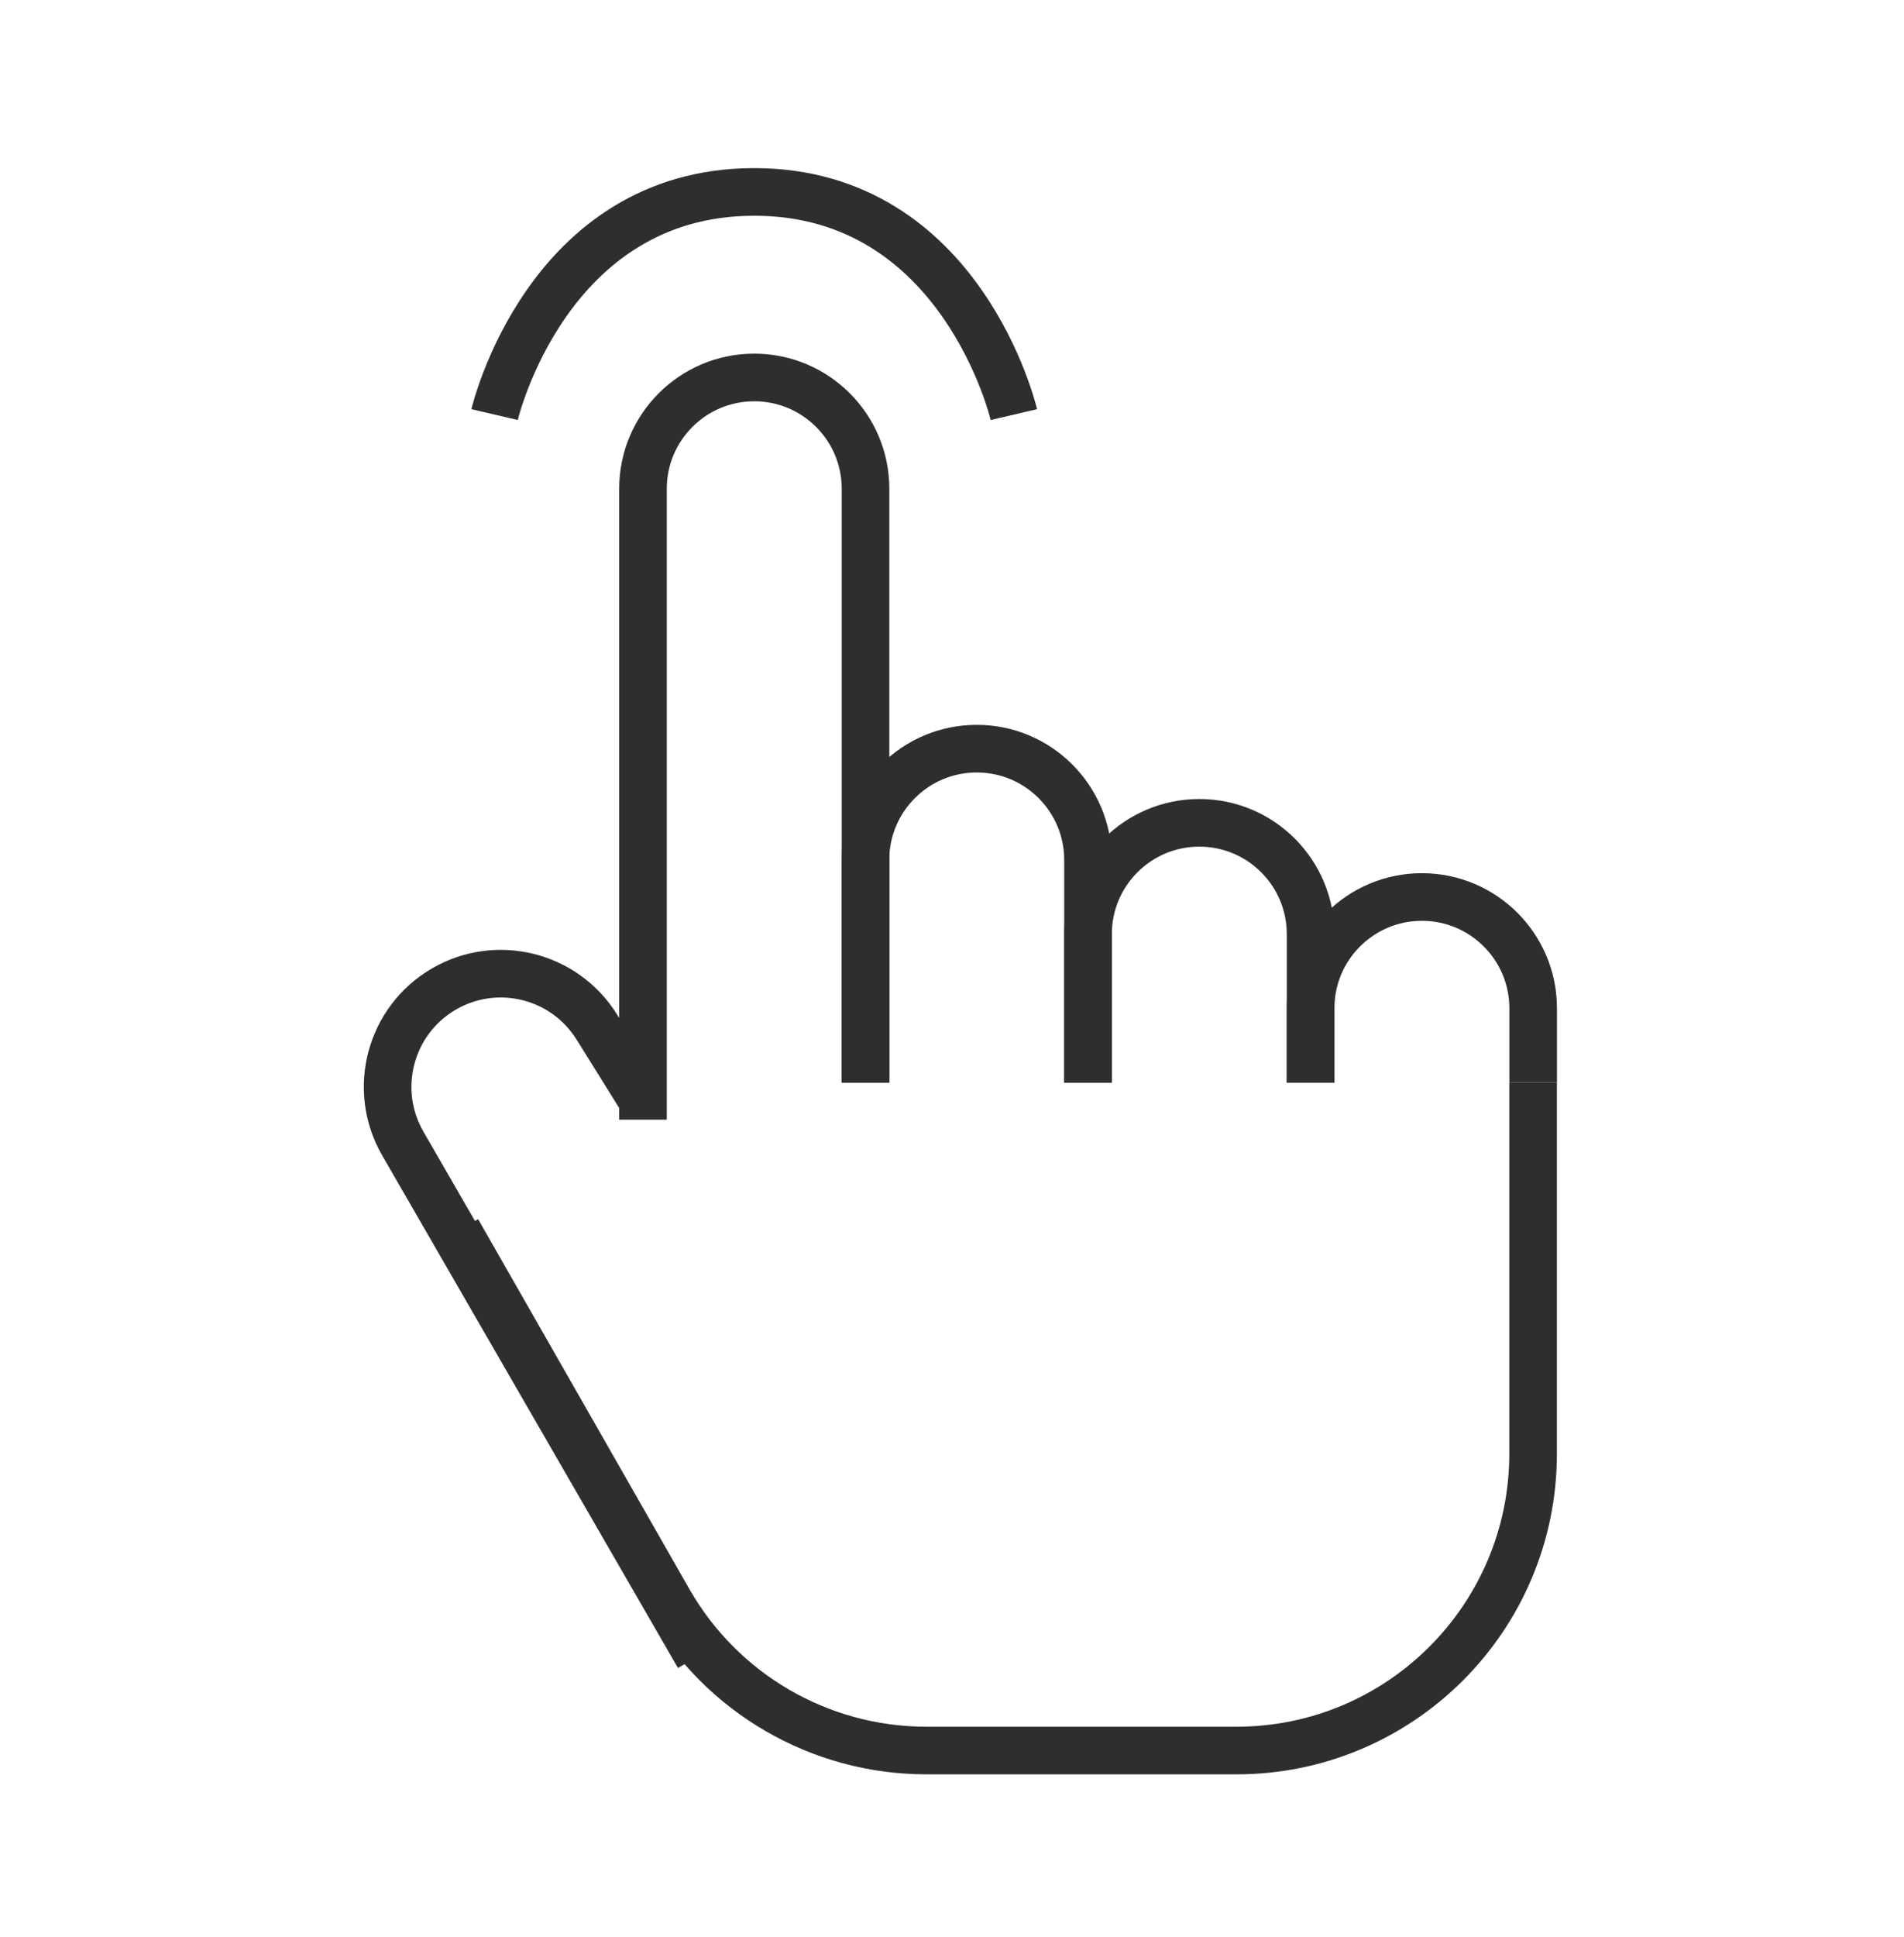 <svg width="60" height="61" viewBox="0 0 60 61" fill="none" xmlns="http://www.w3.org/2000/svg">
<path d="M27.275 34.096V15.395C27.275 13.459 25.705 11.889 23.768 11.889V11.889C21.832 11.889 20.262 13.459 20.262 15.395V35.265" stroke="#2E2E2E" stroke-width="1.5"/>
<path d="M22.014 52.16L12.693 36.016C11.708 34.31 12.293 32.13 13.998 31.145V31.145C15.663 30.184 17.79 30.716 18.807 32.347L20.261 34.681" stroke="#2E2E2E" stroke-width="1.5"/>
<path d="M34.286 34.1V27.087C34.286 25.15 32.717 23.58 30.78 23.58V23.58C28.843 23.58 27.273 25.15 27.273 27.087V34.1" stroke="#2E2E2E" stroke-width="1.5"/>
<path d="M41.3 34.098V29.422C41.3 27.486 39.73 25.916 37.794 25.916V25.916C35.857 25.916 34.287 27.486 34.287 29.422V34.098" stroke="#2E2E2E" stroke-width="1.5"/>
<path d="M48.314 34.096V31.758C48.314 29.822 46.744 28.252 44.807 28.252V28.252C42.871 28.252 41.301 29.822 41.301 31.758V34.096" stroke="#2E2E2E" stroke-width="1.5"/>
<path d="M14.416 38.771L21.074 50.423C22.739 53.337 25.837 55.135 29.193 55.135H38.962C44.126 55.135 48.312 50.948 48.312 45.784V34.096" stroke="#2E2E2E" stroke-width="1.5"/>
<path d="M31.95 13.058C31.95 13.058 30.313 6.045 23.768 6.045C17.222 6.045 15.586 13.058 15.586 13.058" stroke="#2E2E2E" stroke-width="1.5"/>
</svg>
